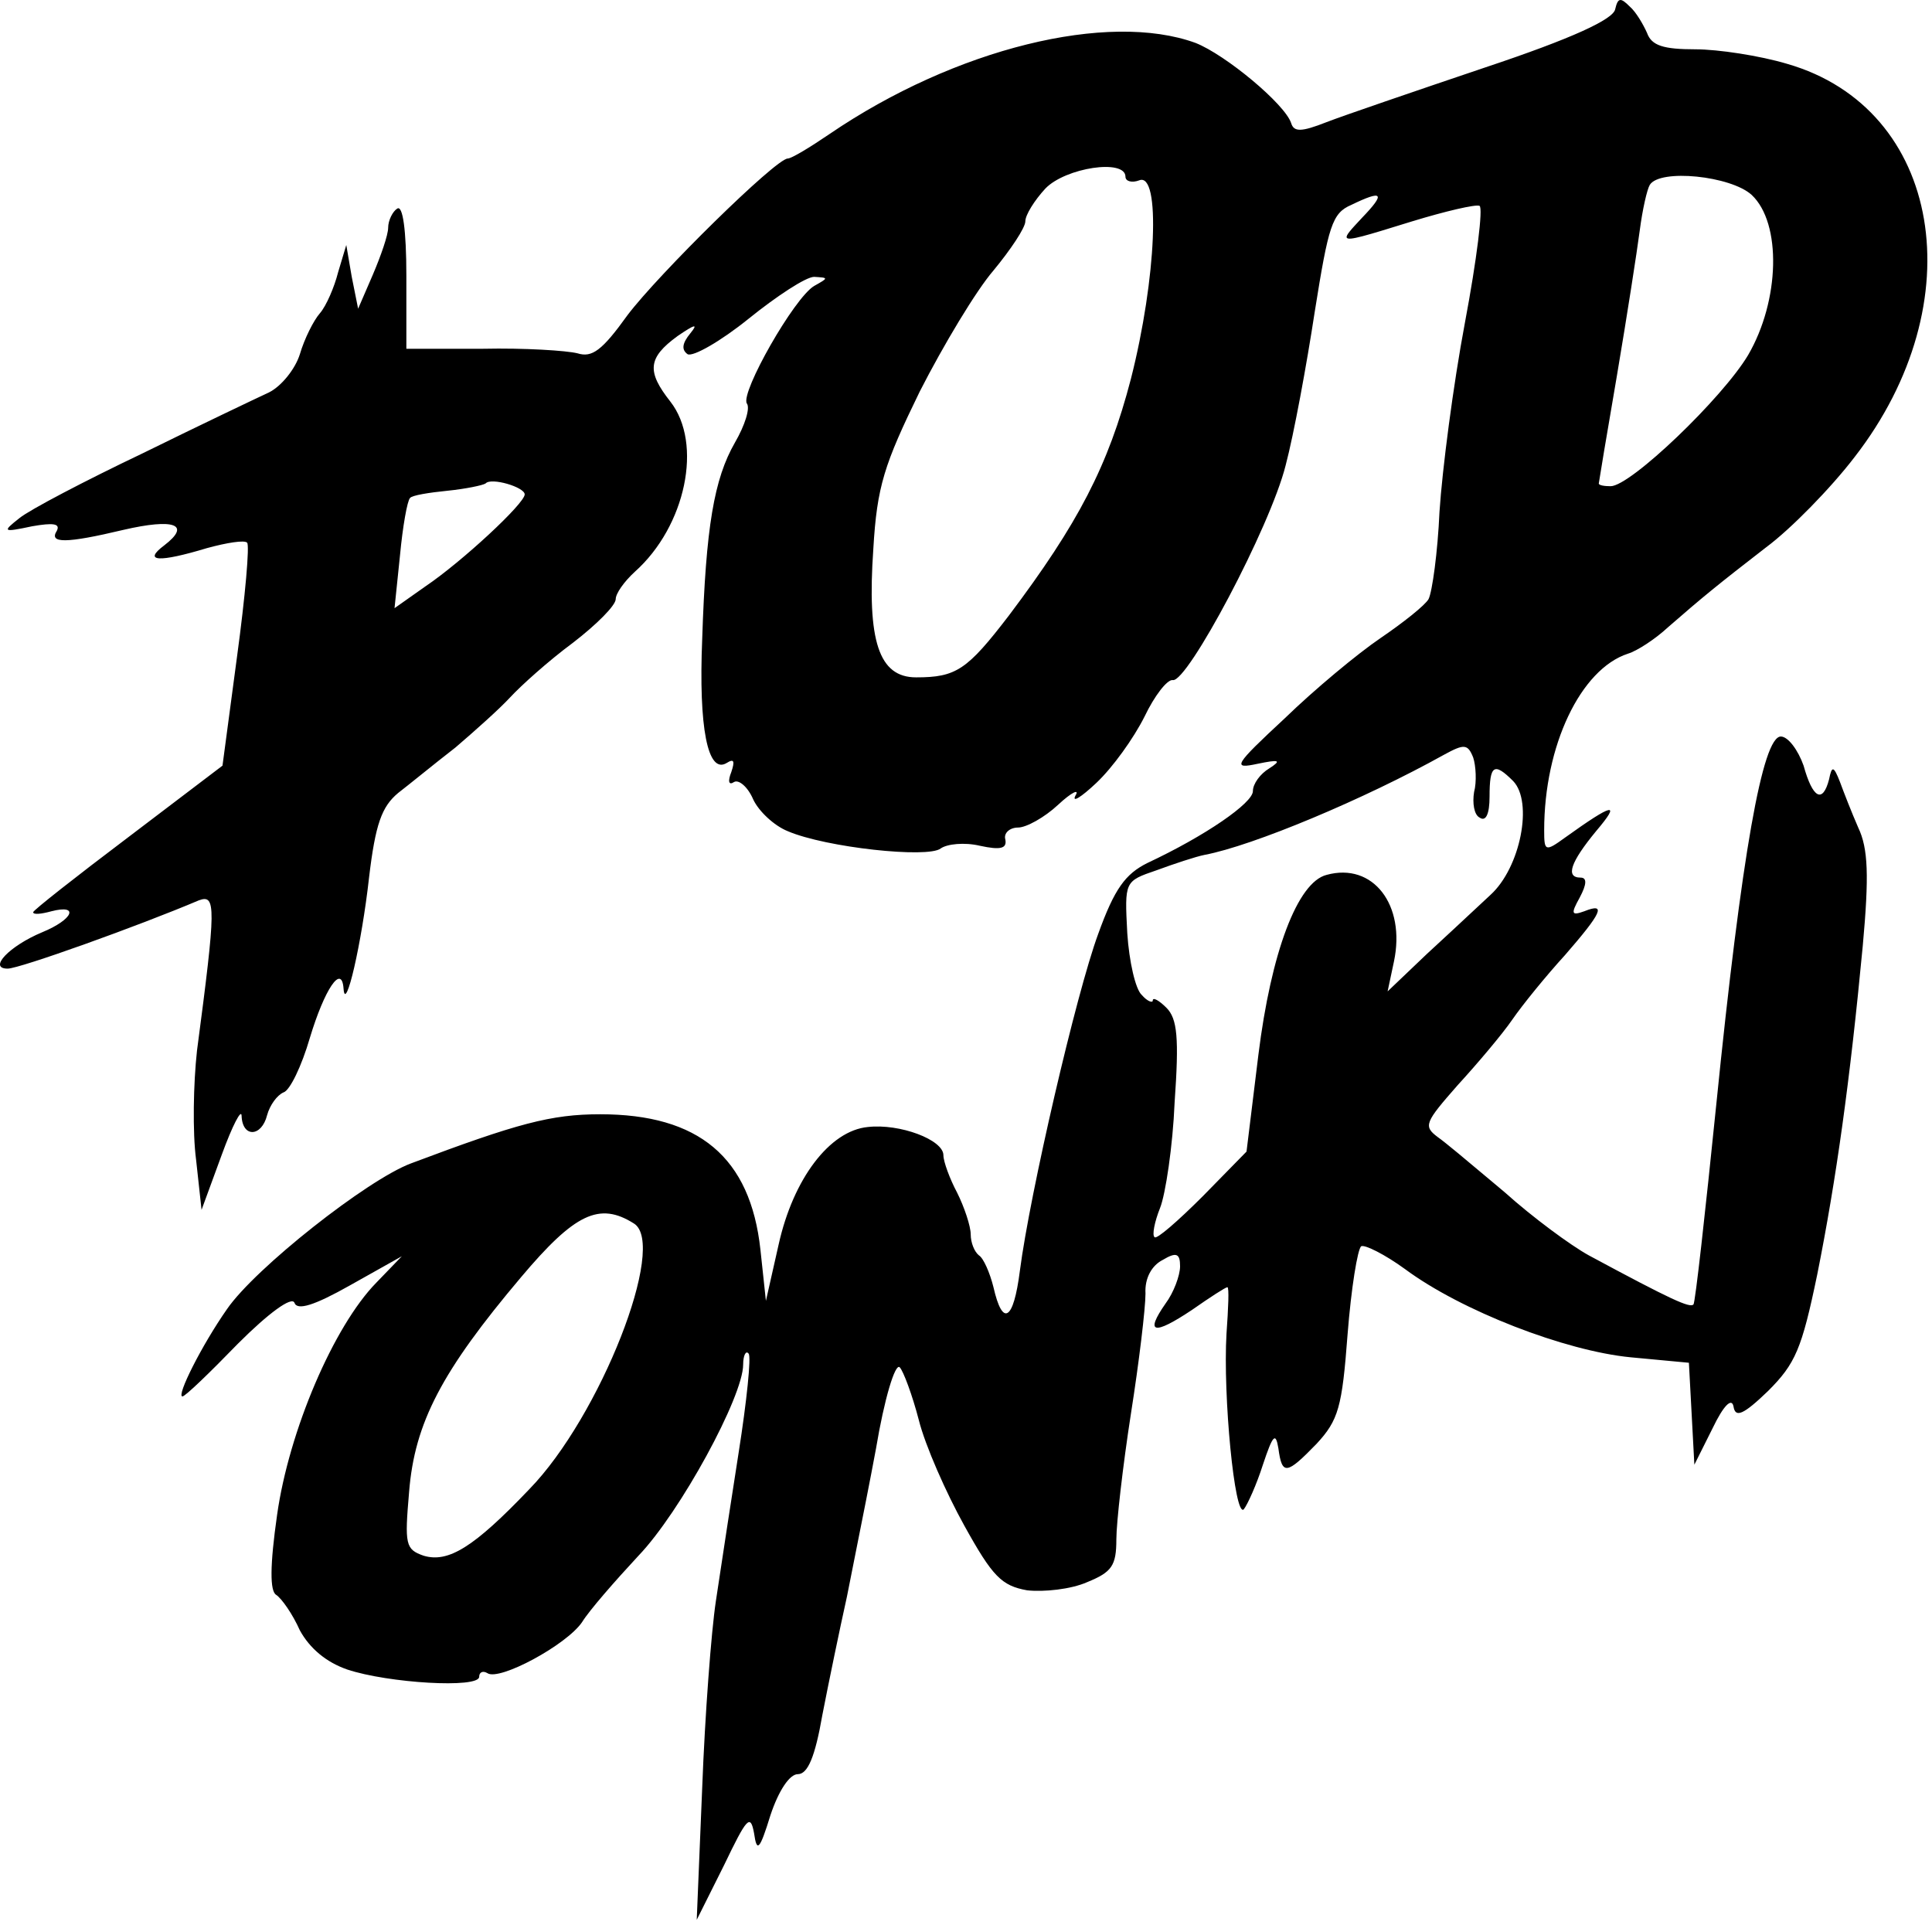 <?xml version="1.0" encoding="UTF-8"?> <svg xmlns="http://www.w3.org/2000/svg" width="283" height="282" viewBox="0 0 283 282" fill="none"><path d="M176.324 88.155C175.524 90.022 175.658 90.155 176.991 88.955C177.924 88.022 178.324 86.955 177.924 86.555C177.524 86.155 176.724 86.822 176.324 88.155Z" fill="black"></path><path d="M67.924 102.822C65.924 103.488 65.658 105.888 67.391 105.888C68.058 105.888 68.858 104.955 69.391 103.888C69.791 102.822 69.924 101.888 69.791 102.022C69.658 102.022 68.724 102.422 67.924 102.822Z" fill="black"></path><path fill-rule="evenodd" clip-rule="evenodd" d="M248.324 7.222C243.658 7.222 241.924 6.688 241.258 4.822C240.724 3.622 239.658 1.755 238.724 0.955C237.391 -0.378 236.991 -0.378 236.591 1.355C236.324 2.822 230.324 5.622 217.524 9.888C207.258 13.355 196.724 16.955 194.324 17.888C190.591 19.355 189.524 19.355 189.124 18.022C188.191 15.222 179.524 8.022 175.124 6.288C162.324 1.622 139.924 7.088 121.524 19.622C118.591 21.622 115.924 23.222 115.391 23.222C113.658 23.222 96.458 40.155 91.924 46.155C88.191 51.355 86.724 52.422 84.591 51.755C82.991 51.355 76.858 50.955 70.724 51.088H59.524V40.422C59.524 33.622 58.991 30.022 58.191 30.555C57.524 30.955 56.858 32.288 56.858 33.355C56.858 34.422 55.791 37.488 54.591 40.288L52.458 45.222L51.524 40.555L50.724 35.888L49.524 39.888C48.991 42.022 47.791 44.822 46.858 45.888C45.924 46.955 44.591 49.622 43.924 51.888C43.258 54.022 41.258 56.555 39.391 57.488C37.658 58.288 29.258 62.288 20.858 66.422C12.458 70.422 4.324 74.688 2.858 75.888C0.324 77.888 0.324 78.022 4.724 77.088C7.791 76.555 8.858 76.688 8.324 77.755C7.124 79.622 9.658 79.622 18.058 77.622C25.524 75.888 28.058 76.822 24.058 79.888C20.858 82.288 23.258 82.422 30.324 80.288C33.258 79.488 35.791 79.088 36.191 79.488C36.591 79.755 35.924 87.355 34.724 96.155L32.591 112.155L18.724 122.688C11.124 128.422 4.858 133.355 4.858 133.622C4.858 134.022 6.058 133.888 7.524 133.488C11.658 132.422 10.724 134.688 6.191 136.555C1.391 138.555 -1.809 141.888 1.124 141.888C2.858 141.888 20.324 135.622 29.124 131.888C31.658 130.955 31.658 132.688 28.858 153.888C28.324 158.688 28.191 165.888 28.724 169.888L29.524 177.222L32.458 169.222C34.058 164.822 35.391 162.288 35.391 163.488C35.524 166.688 38.324 166.555 39.124 163.355C39.524 161.888 40.591 160.422 41.524 160.022C42.458 159.755 44.191 156.155 45.391 152.022C47.524 144.955 50.058 141.088 50.324 144.822C50.591 148.555 52.991 138.155 54.058 128.555C54.991 120.688 55.924 118.155 58.324 116.155C59.101 115.557 60.28 114.612 61.608 113.546L61.609 113.545C63.244 112.233 65.106 110.739 66.724 109.488C69.524 107.088 73.124 103.888 74.724 102.155C76.324 100.422 80.324 96.822 83.924 94.155C87.391 91.488 90.191 88.688 90.191 87.755C90.191 86.955 91.391 85.222 92.991 83.755C100.458 77.088 102.991 64.955 98.191 58.822C94.724 54.422 94.858 52.422 99.258 49.222C101.791 47.488 102.324 47.355 101.124 48.822C99.924 50.288 99.791 51.222 100.724 51.888C101.524 52.288 105.524 50.022 109.658 46.688C113.791 43.355 118.058 40.555 119.258 40.555C121.391 40.688 121.391 40.688 119.258 41.888C116.324 43.622 108.458 57.488 109.391 59.088C109.924 59.755 109.124 62.288 107.658 64.822C104.591 70.155 103.391 77.222 102.858 93.622C102.324 106.555 103.658 113.488 106.458 111.755C107.524 111.088 107.658 111.488 107.124 113.088C106.591 114.422 106.724 115.088 107.524 114.555C108.191 114.155 109.524 115.222 110.324 117.088C111.124 118.822 113.391 120.955 115.391 121.755C120.991 124.155 135.924 125.755 137.791 124.288C138.724 123.622 141.258 123.355 143.524 123.888C146.591 124.555 147.524 124.288 147.258 122.955C146.991 122.022 147.924 121.222 149.124 121.222C150.324 121.222 152.991 119.755 154.991 117.888C156.991 116.022 158.191 115.488 157.524 116.555C156.991 117.622 158.324 116.822 160.591 114.688C162.991 112.422 166.058 108.155 167.658 104.955C169.124 101.888 170.991 99.488 171.791 99.622C173.924 100.022 186.058 77.222 188.324 68.155C189.524 63.622 191.391 53.488 192.591 45.622C194.591 33.088 195.124 31.222 197.924 30.022C202.591 27.755 202.991 28.288 199.524 31.888L199.343 32.083C197.934 33.591 197.092 34.492 197.275 34.819C197.547 35.304 200.082 34.519 206.384 32.568L206.858 32.422C211.658 30.955 216.191 29.888 216.724 30.155C217.258 30.422 216.324 38.022 214.591 47.222C212.858 56.422 211.258 68.822 210.858 74.955C210.591 80.955 209.791 86.688 209.258 87.755C208.724 88.688 205.524 91.222 202.191 93.488C198.858 95.755 192.591 100.955 188.191 105.222C180.724 112.155 180.458 112.688 184.191 111.888C187.391 111.222 187.791 111.355 185.924 112.555C184.591 113.355 183.524 114.822 183.524 115.888C183.524 117.622 176.591 122.422 168.058 126.422C164.858 128.022 163.258 130.155 160.858 136.822C157.658 145.488 150.858 174.822 149.391 186.155C148.458 193.488 146.858 194.422 145.524 188.555C144.991 186.422 144.058 184.288 143.391 183.888C142.724 183.355 142.191 182.022 142.191 180.822C142.191 179.622 141.258 176.822 140.191 174.688C139.124 172.688 138.191 170.155 138.191 169.222C138.191 166.955 131.791 164.555 127.124 165.088C121.524 165.622 116.191 172.688 114.058 182.288L112.191 190.555L111.391 183.088C109.924 169.488 102.324 163.222 87.924 163.222C80.724 163.222 75.791 164.555 60.191 170.422C53.791 172.822 37.391 185.755 33.258 191.755C29.524 197.088 25.791 204.555 26.724 204.555C27.124 204.555 30.724 201.088 34.858 196.822C39.391 192.288 42.724 189.888 43.124 190.822C43.524 192.022 46.058 191.222 51.258 188.288L58.858 184.022L55.124 187.888C48.858 194.288 42.324 209.622 40.591 221.888C39.524 229.355 39.524 233.088 40.458 233.622C41.258 234.155 42.858 236.422 43.924 238.822C45.391 241.488 47.791 243.488 50.858 244.555C56.858 246.555 70.191 247.355 70.191 245.622C70.191 244.955 70.724 244.688 71.391 245.088C73.124 246.288 82.991 240.955 85.258 237.622C86.324 235.888 90.058 231.622 93.524 227.888C99.658 221.488 108.858 204.555 108.858 199.888C108.858 198.555 109.258 197.755 109.658 198.288C110.058 198.688 109.391 205.222 108.191 212.822C107.126 219.568 105.85 227.995 105.111 232.881L104.858 234.555C104.191 238.955 103.258 251.222 102.858 261.888L102.058 281.222L106.058 273.222C109.391 266.288 109.924 265.622 110.458 268.555C110.858 271.355 111.258 271.088 112.858 265.888C114.058 262.288 115.658 259.888 116.858 259.888C118.324 259.888 119.391 257.355 120.458 251.222C121.391 246.422 122.991 238.688 124.058 233.888C124.369 232.288 124.798 230.14 125.282 227.72L125.282 227.719C126.25 222.88 127.435 216.955 128.324 212.155C129.524 204.955 131.124 199.622 131.791 200.288C132.324 200.822 133.658 204.422 134.591 208.022C135.524 211.755 138.591 218.688 141.258 223.488C145.391 230.955 146.724 232.288 150.458 232.955C152.858 233.222 156.858 232.822 159.258 231.755C162.858 230.288 163.524 229.355 163.524 225.488C163.524 223.088 164.458 214.822 165.658 207.088C166.858 199.488 167.791 191.622 167.791 189.488C167.658 187.222 168.724 185.355 170.324 184.555C172.324 183.355 172.858 183.622 172.858 185.488C172.858 186.822 171.924 189.355 170.724 190.955C167.658 195.355 168.991 195.622 174.591 191.888C177.258 190.022 179.524 188.555 179.791 188.555C180.058 188.555 179.924 191.622 179.658 195.355C179.124 204.422 180.858 222.422 182.191 221.088C182.724 220.422 184.058 217.488 184.991 214.555C186.458 210.155 186.858 209.755 187.258 212.155C187.791 216.155 188.458 216.022 192.858 211.488C196.058 208.022 196.591 206.155 197.391 195.488C197.924 188.688 198.858 182.955 199.391 182.555C199.924 182.288 202.858 183.755 205.791 185.888C214.058 192.022 229.258 197.888 238.858 198.822L247.391 199.622L248.191 214.555L250.858 209.222C252.458 205.888 253.658 204.688 253.924 206.022C254.191 207.755 255.391 207.222 258.991 203.755C262.991 199.755 263.924 197.622 266.191 186.688C268.991 172.688 270.991 158.288 272.858 138.555C273.791 128.288 273.658 124.288 272.191 121.222C271.258 119.088 270.058 116.022 269.524 114.555C268.591 112.155 268.324 112.155 267.924 114.155C266.991 117.755 265.524 116.955 264.191 112.155C263.391 109.888 261.924 107.888 260.858 107.888C258.191 107.888 255.124 124.955 251.391 161.888C249.791 177.622 248.324 190.822 248.058 191.088C247.524 191.622 244.858 190.422 232.724 183.888C230.058 182.422 224.458 178.288 220.458 174.688C219.796 174.134 219.128 173.572 218.467 173.016L218.462 173.012C214.992 170.096 211.71 167.339 210.591 166.555C208.458 164.955 208.724 164.422 213.524 158.955C216.458 155.755 220.058 151.488 221.524 149.355C222.991 147.222 226.458 142.955 229.258 139.888C234.591 133.755 235.391 132.155 232.058 133.488C230.191 134.155 230.058 133.888 231.391 131.488C232.458 129.488 232.458 128.555 231.524 128.555C229.258 128.555 230.058 126.288 233.791 121.755C237.524 117.355 236.324 117.622 229.258 122.688C226.324 124.822 226.191 124.688 226.191 121.622C226.191 109.222 231.524 98.022 238.458 95.755C239.791 95.355 242.458 93.622 244.324 91.888C249.524 87.355 251.658 85.622 258.724 80.155C262.324 77.488 268.191 71.488 271.658 66.955C289.258 44.288 284.458 15.888 261.791 9.355C257.791 8.155 251.658 7.222 248.324 7.222ZM176.458 125.222C183.524 123.888 199.791 117.088 211.524 110.555C214.458 108.955 214.991 108.955 215.791 110.955C216.191 112.155 216.324 114.555 215.924 116.022C215.658 117.622 215.924 119.355 216.724 119.755C217.658 120.422 218.191 119.222 218.191 116.688C218.191 112.022 218.858 111.622 221.658 114.422C224.591 117.488 222.724 127.088 218.324 131.088C217.8 131.575 217.087 132.24 216.261 133.011L216.255 133.016C214.141 134.988 211.29 137.647 208.991 139.755L203.258 145.222L204.191 140.822C205.924 132.555 201.124 126.288 194.324 128.155C190.058 129.222 186.191 139.488 184.324 154.555L182.591 168.688L176.191 175.222C172.591 178.822 169.391 181.622 169.124 181.222C168.724 180.955 169.124 178.955 169.924 176.955C170.724 174.955 171.791 167.888 172.058 161.488C172.724 152.022 172.458 149.222 170.858 147.622C169.791 146.555 168.858 146.022 168.858 146.555C168.858 146.955 168.058 146.688 167.258 145.755C166.324 144.955 165.391 140.822 165.124 136.688C164.724 129.088 164.724 129.088 169.391 127.488C171.924 126.555 175.124 125.488 176.458 125.222ZM241.658 27.088C241.258 27.755 240.591 30.688 240.191 33.755C239.791 36.822 238.324 46.288 236.858 54.955C235.391 63.488 234.191 70.688 234.191 70.822C234.191 71.088 234.991 71.222 235.924 71.222C238.858 71.222 252.324 58.288 256.058 52.022C260.724 44.022 260.991 32.688 256.591 28.555C253.524 25.755 243.124 24.688 241.658 27.088ZM150.191 32.422C150.191 31.488 151.524 29.355 153.124 27.622C156.058 24.555 164.858 23.222 164.858 25.888C164.858 26.555 165.791 26.822 166.858 26.422C170.058 25.088 169.391 40.822 165.658 55.488C162.324 68.288 157.924 76.688 147.791 90.155C141.658 98.155 140.058 99.222 134.191 99.222C128.724 99.222 126.991 93.888 127.924 80.422C128.458 71.222 129.524 68.022 134.724 57.355C138.191 50.555 142.991 42.555 145.524 39.622C148.058 36.555 150.191 33.355 150.191 32.422ZM71.124 70.822C70.724 71.088 68.191 71.622 65.524 71.888C62.858 72.155 60.324 72.555 60.058 72.955C59.658 73.355 58.991 77.088 58.591 81.355L57.791 89.088L62.324 85.888C67.658 82.288 76.858 73.755 76.858 72.422C76.858 71.355 71.924 69.888 71.124 70.822ZM59.924 218.555C60.724 208.422 64.724 200.822 76.324 187.088C84.191 177.755 87.791 176.022 92.858 179.222C97.791 182.288 87.924 207.488 77.524 218.155C69.391 226.688 65.658 228.955 62.058 227.888C59.391 226.955 59.258 226.288 59.924 218.555Z" fill="black"></path></svg> 